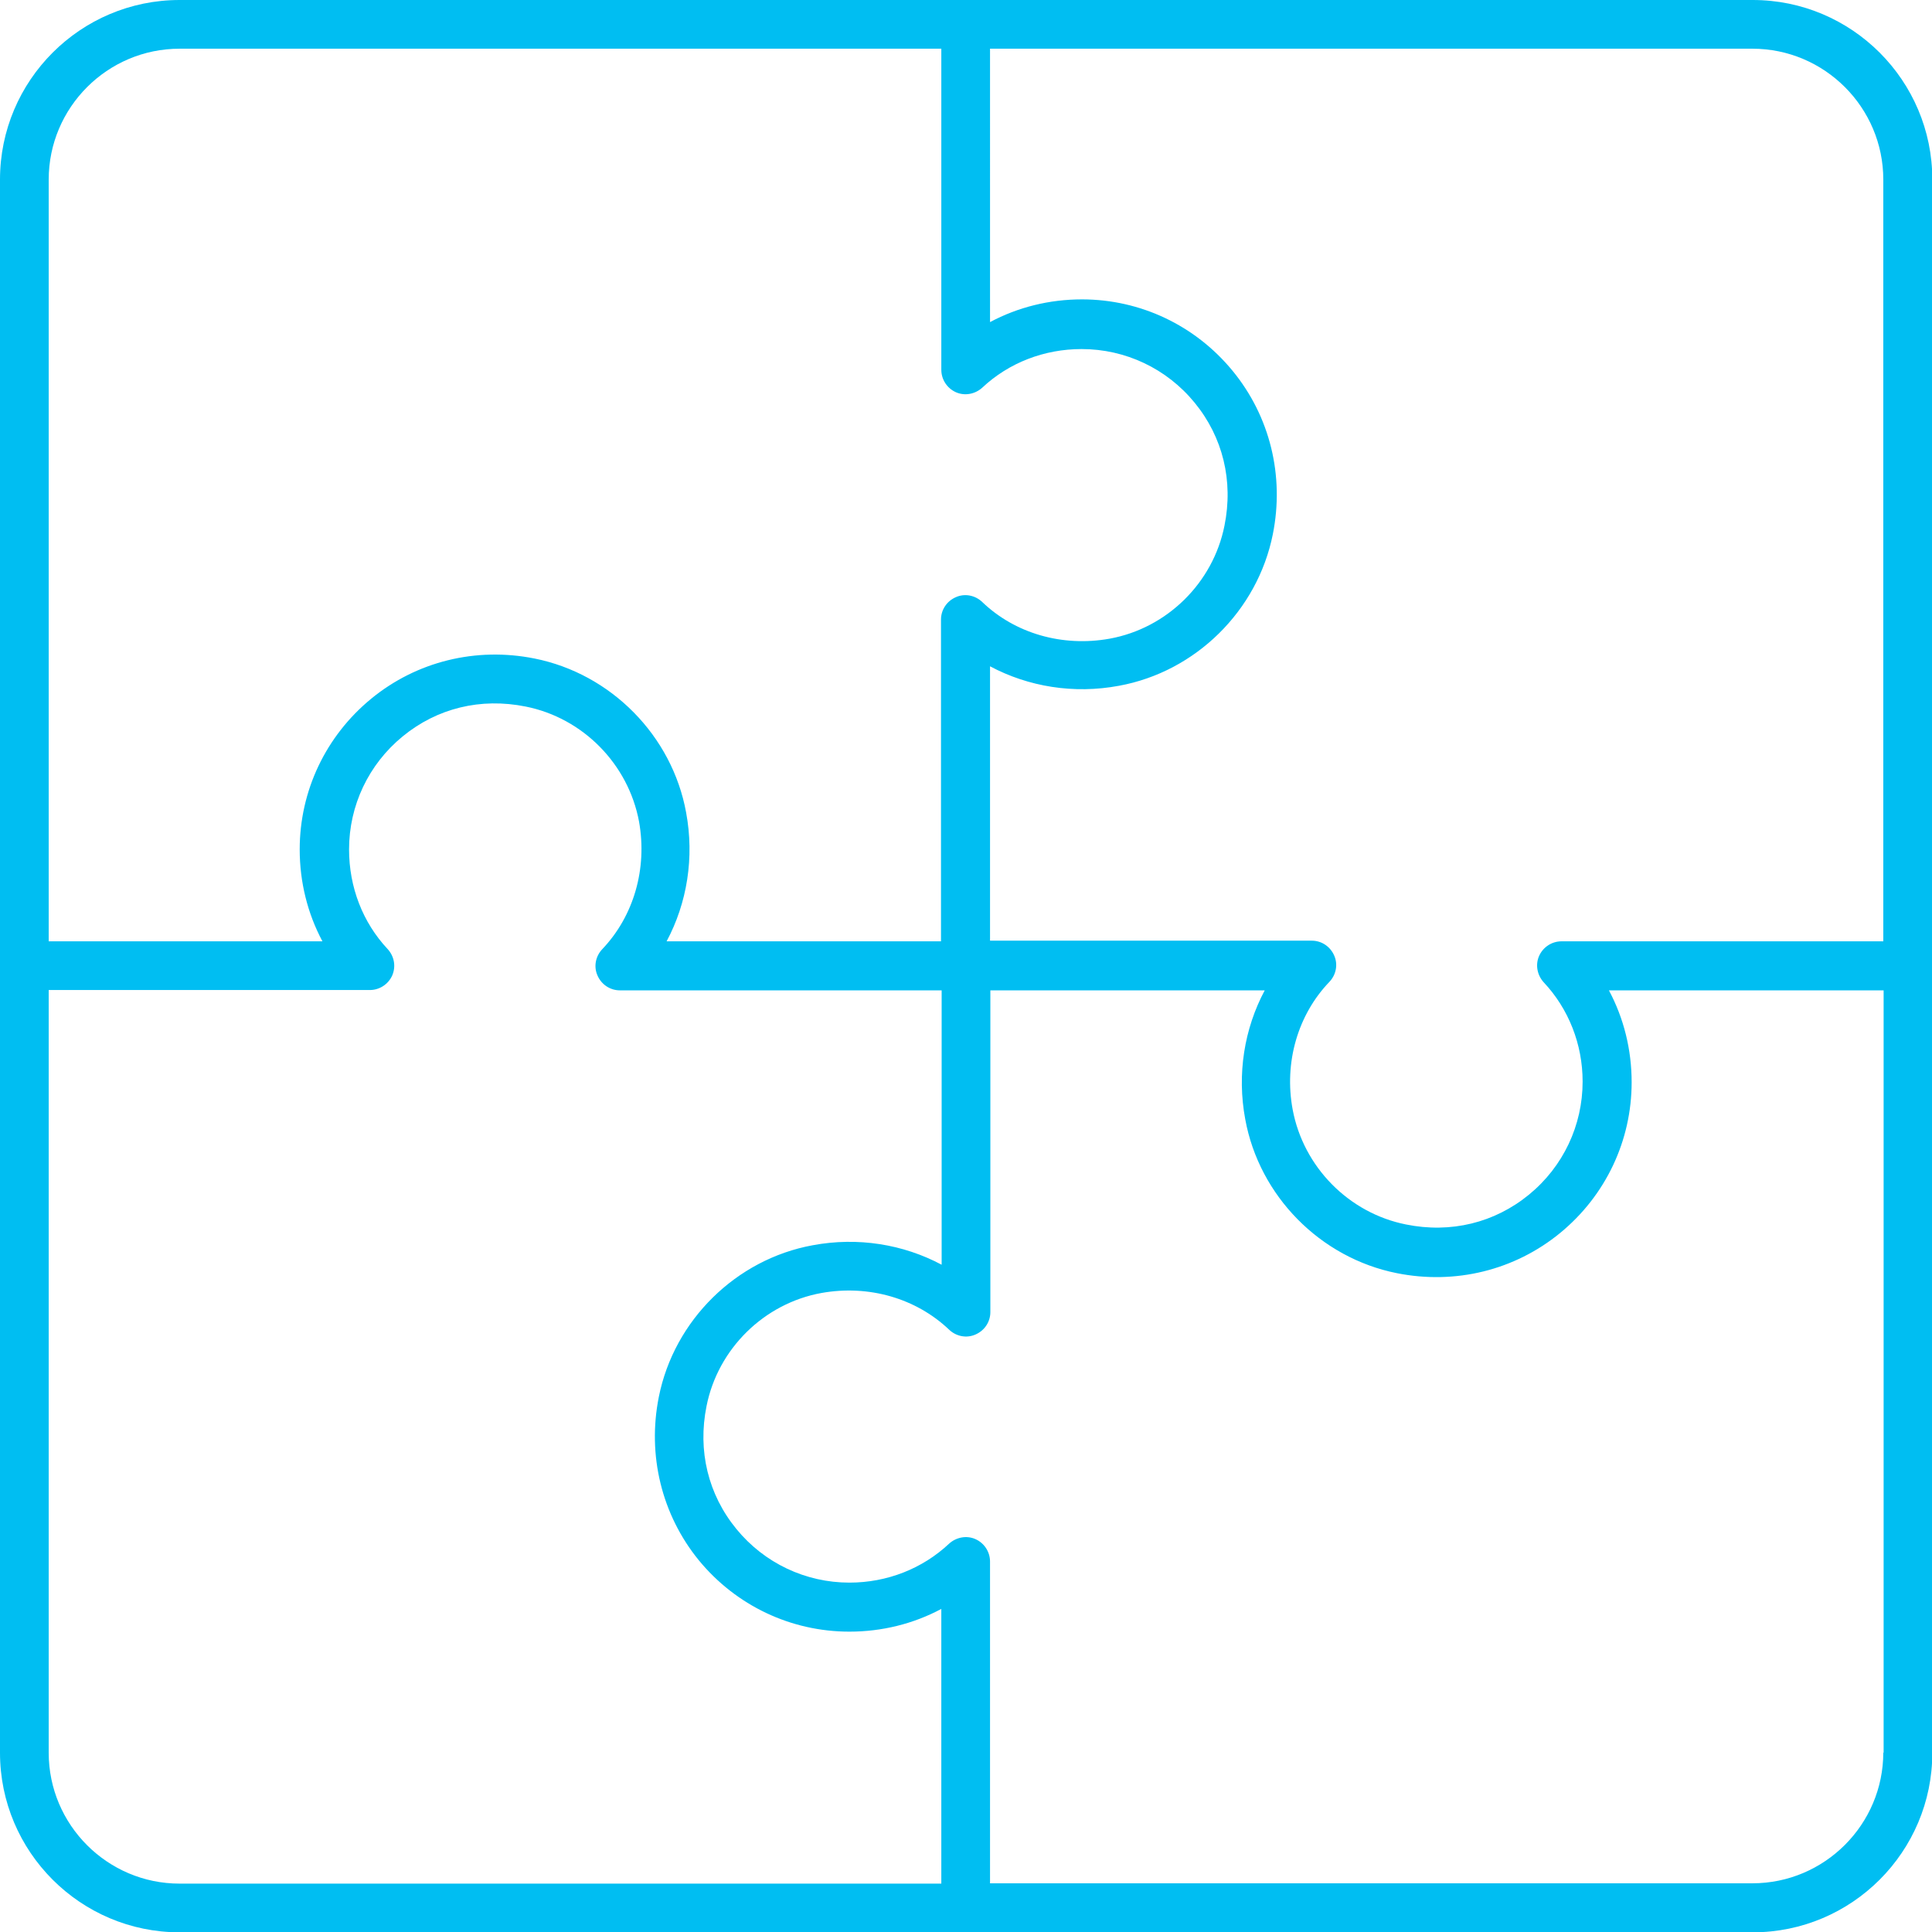 <?xml version="1.0" encoding="UTF-8"?><svg id="Layer_2" xmlns="http://www.w3.org/2000/svg" viewBox="0 0 59.5 59.5"><defs><style>.cls-1{fill:#00bef2;stroke-width:0px;}</style></defs><g id="Layer_1-2"><path class="cls-1" d="M53.97,0H5.53C2.48,0,0,2.48,0,5.53v48.45c0,3.05,2.48,5.53,5.53,5.53h48.45c3.05,0,5.53-2.48,5.53-5.53V5.53c0-3.05-2.48-5.53-5.53-5.53ZM58,5.53v23.46h-9.91c-.3,0-.57.18-.69.45-.12.27-.06.59.14.81.77.82,1.2,1.91,1.2,3.06,0,1.35-.6,2.62-1.65,3.48-1.06.87-2.41,1.2-3.79.92-1.76-.35-3.16-1.77-3.49-3.54-.27-1.45.16-2.92,1.13-3.93.21-.22.27-.54.15-.81-.12-.28-.39-.46-.69-.46h-9.91v-8.45c1.18.63,2.58.86,3.97.6,2.36-.43,4.27-2.31,4.74-4.67.36-1.8-.09-3.63-1.24-5.03-1.15-1.4-2.84-2.2-4.64-2.2-1,0-1.97.24-2.83.7V1.5h23.48c2.22,0,4.03,1.81,4.03,4.03ZM1.5,5.53C1.5,3.31,3.31,1.5,5.53,1.5h23.46v9.89c0,.3.18.57.45.69.27.12.59.06.81-.14.82-.77,1.91-1.19,3.06-1.19,1.35,0,2.62.6,3.48,1.65.87,1.06,1.2,2.41.92,3.79-.35,1.76-1.77,3.16-3.54,3.48-1.45.26-2.91-.16-3.92-1.13-.22-.21-.54-.27-.81-.15-.28.12-.46.39-.46.69v9.91h-8.45c.63-1.18.86-2.58.6-3.97-.43-2.36-2.31-4.27-4.67-4.74-1.8-.36-3.63.09-5.03,1.24-1.4,1.15-2.2,2.84-2.2,4.64,0,1,.24,1.97.7,2.83H1.5V5.53ZM1.5,53.97v-23.48h9.89c.3,0,.57-.18.69-.45.12-.28.06-.59-.14-.81-.77-.82-1.19-1.91-1.19-3.07,0-1.35.6-2.62,1.65-3.48,1.06-.87,2.4-1.2,3.79-.92,1.76.35,3.16,1.77,3.49,3.54.26,1.45-.16,2.91-1.13,3.93-.21.22-.27.54-.15.81.12.28.39.46.69.46h9.91v8.45c-1.18-.63-2.58-.86-3.97-.6-2.36.43-4.27,2.31-4.74,4.67-.36,1.8.09,3.63,1.23,5.03,1.15,1.4,2.84,2.2,4.64,2.2,1,0,1.97-.24,2.83-.7v8.46H5.53c-2.22,0-4.03-1.81-4.03-4.03ZM58,53.97c0,2.22-1.81,4.03-4.03,4.03h-23.48v-9.91c0-.3-.18-.57-.45-.69-.27-.12-.59-.06-.81.14-.82.77-1.91,1.2-3.07,1.2-1.35,0-2.62-.6-3.48-1.65-.87-1.06-1.2-2.41-.92-3.79.35-1.76,1.77-3.16,3.54-3.48,1.45-.26,2.91.16,3.93,1.13.22.21.54.27.81.15.28-.12.46-.39.46-.69v-9.91h8.45c-.63,1.18-.86,2.58-.6,3.97.43,2.36,2.31,4.27,4.67,4.74,1.8.36,3.63-.09,5.03-1.24,1.4-1.15,2.2-2.84,2.2-4.64,0-1-.24-1.97-.7-2.83h8.46v23.48Z"/></g></svg>